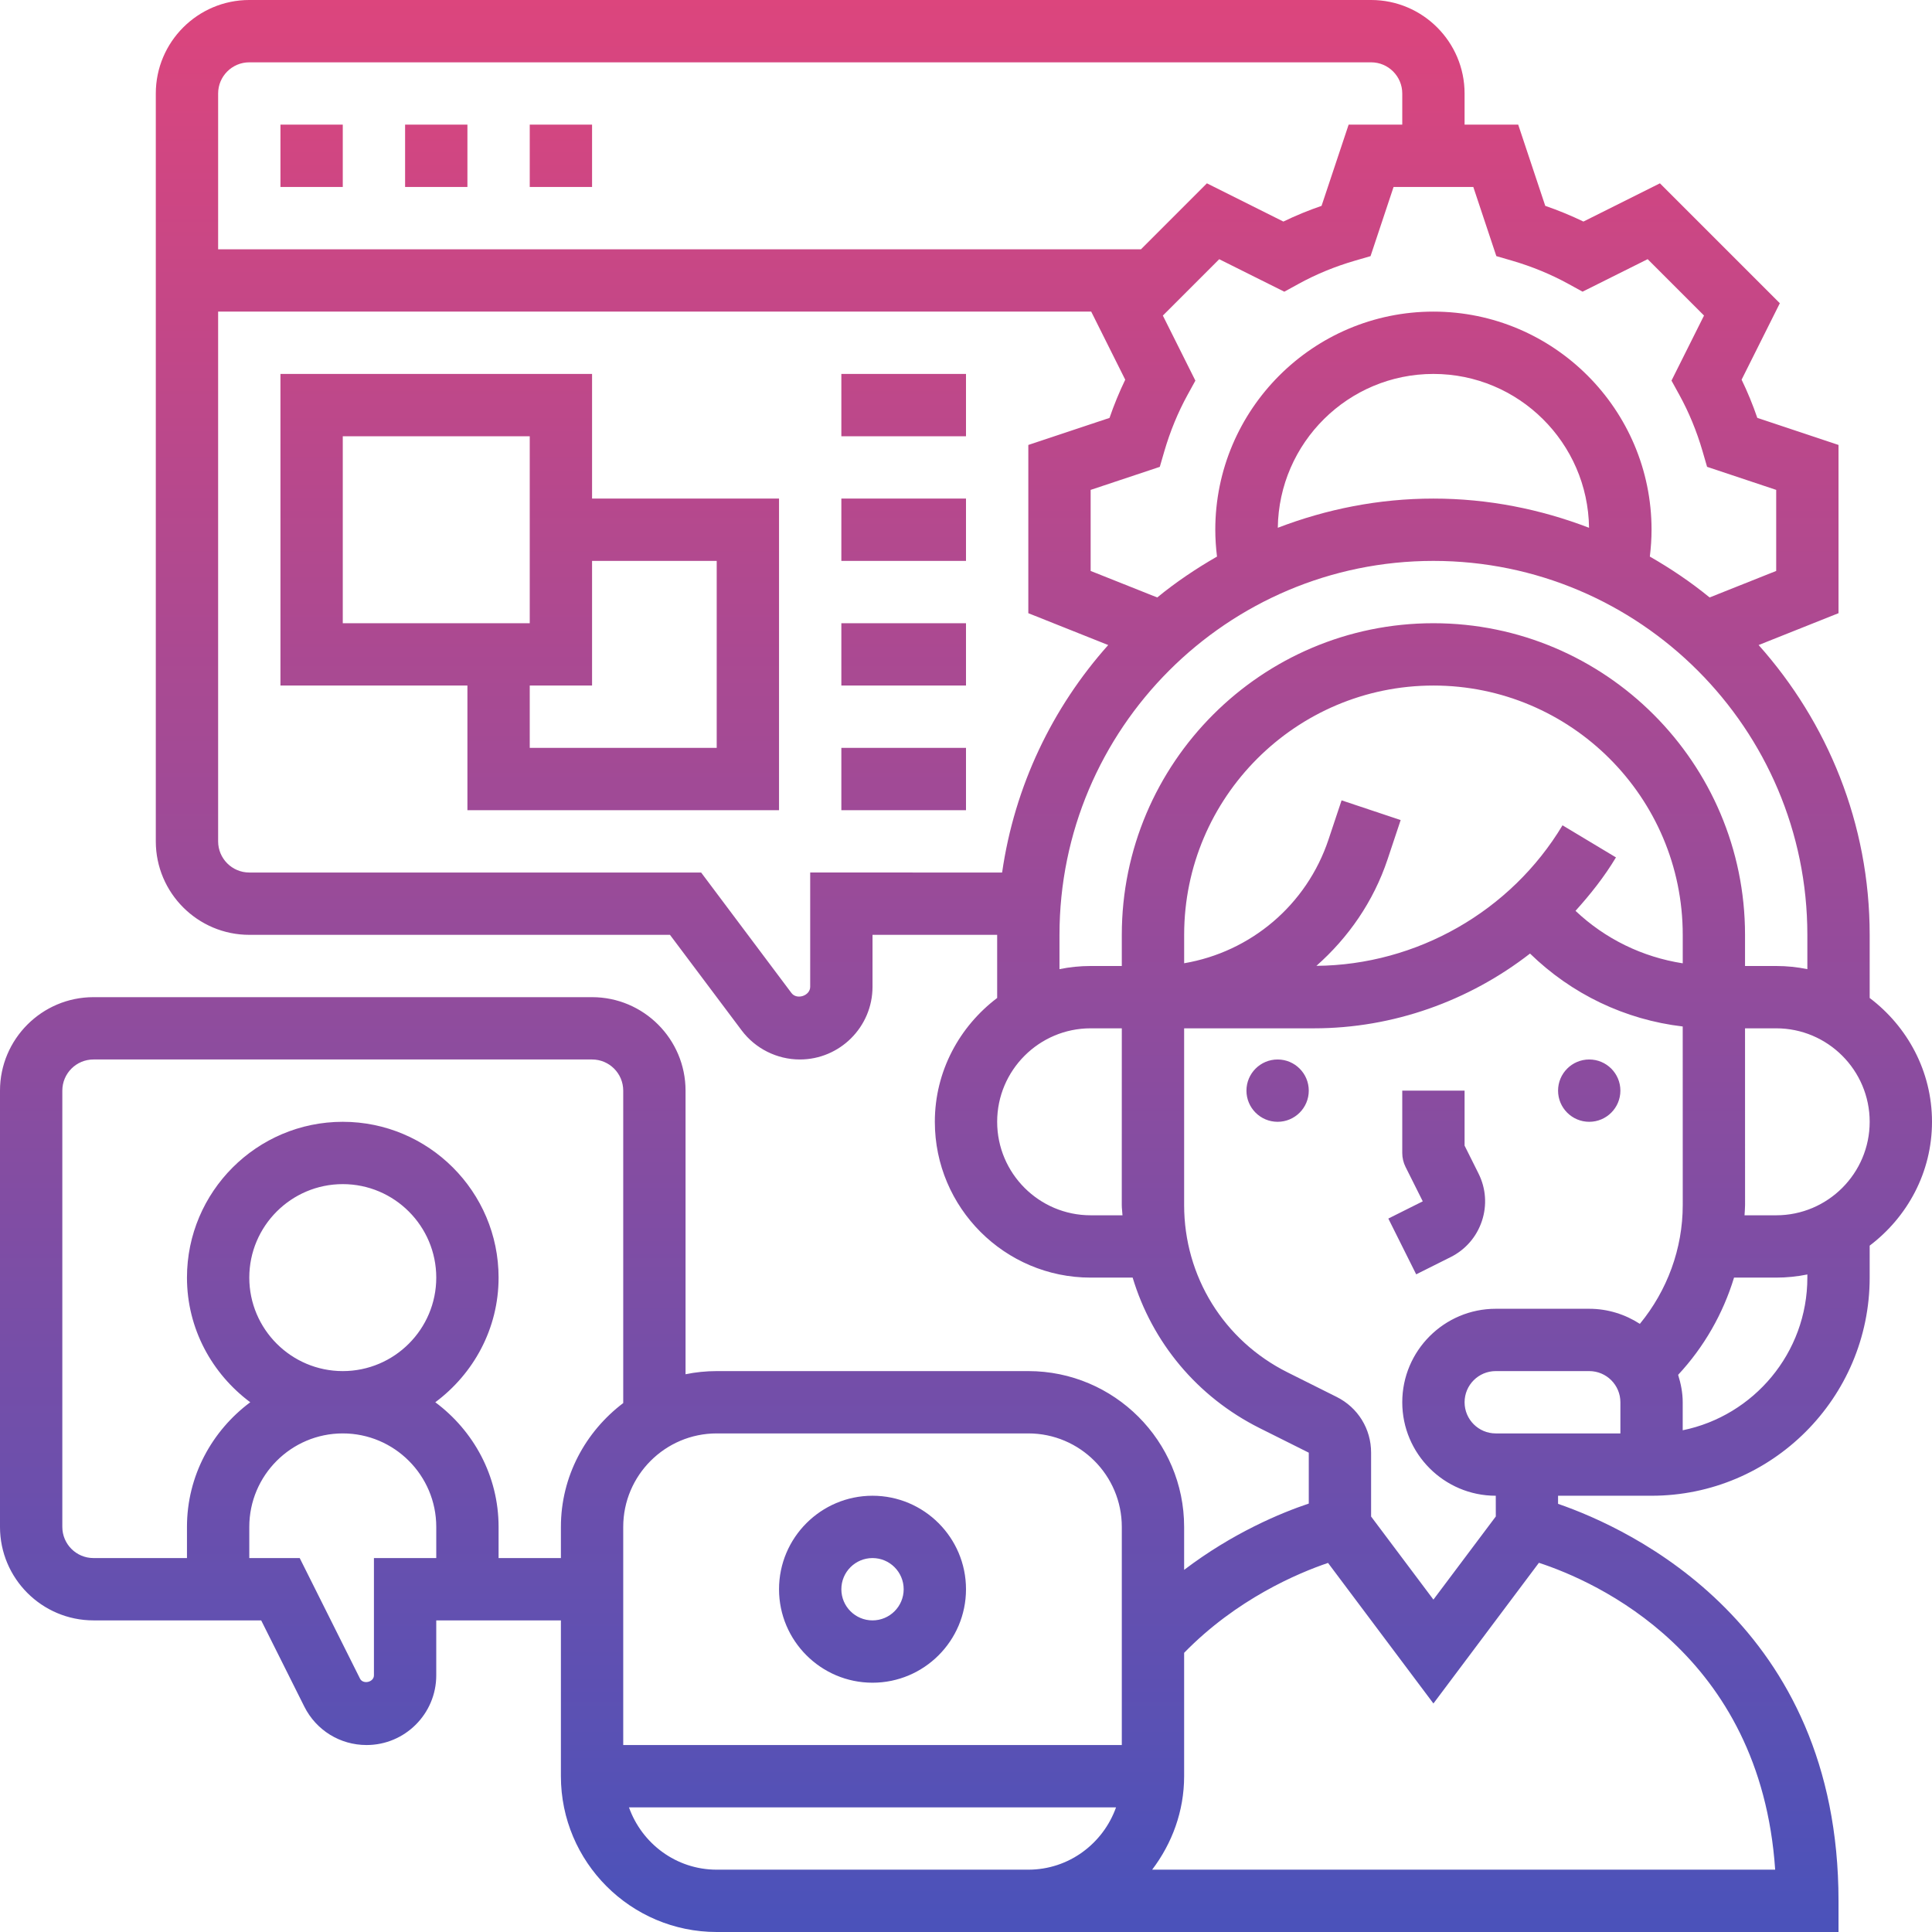 <svg xmlns="http://www.w3.org/2000/svg" xmlns:xlink="http://www.w3.org/1999/xlink" xmlns:svgjs="http://svgjs.com/svgjs" width="512" height="512" x="0" y="0" viewBox="0 0 62 62" style="enable-background:new 0 0 512 512" xml:space="preserve"><g><linearGradient id="SVGID_1_" gradientUnits="userSpaceOnUse" x1="31" x2="31" y1="62" y2="0"><stop stop-opacity="1" stop-color="#4b52ba" offset="0.004"></stop><stop stop-opacity="1" stop-color="#dc457d" offset="1"></stop></linearGradient><path d="m60 32.026v-2.026c0-3.571-1.355-6.824-3.564-9.3l2.564-1.022v-5.399l-2.606-.869c-.145-.422-.313-.832-.504-1.226l1.227-2.453-3.848-3.848-2.455 1.227c-.394-.19-.803-.359-1.225-.504l-.868-2.606h-1.721v-1c0-1.654-1.346-3-3-3h-36c-1.654 0-3 1.346-3 3v24c0 1.654 1.346 3 3 3h13.5l2.3 3.066c.438.585 1.136.934 1.867.934 1.286 0 2.333-1.047 2.333-2.333v-1.667h4v2.026c-1.207.914-2 2.348-2 3.974 0 2.757 2.243 5 5 5h1.348c.624 2.071 2.066 3.824 4.074 4.829l1.578.789v1.633c-.896.3-2.439.941-4 2.128v-1.379c0-2.757-2.243-5-5-5h-10c-.342 0-.677.035-1 .101v-9.101c0-1.654-1.346-3-3-3h-16c-1.654 0-3 1.346-3 3v14c0 1.654 1.346 3 3 3h5.382l1.383 2.765c.381.761 1.147 1.235 1.999 1.235 1.233 0 2.236-1.003 2.236-2.236v-1.764h4v5c0 2.757 2.243 5 5 5h9 1 26v-1c0-8.867-6.679-11.94-9-12.74v-.26h3c3.859 0 7-3.141 7-7v-1.026c1.207-.914 2-2.348 2-3.974s-.793-3.061-2-3.974zm-11.981-23.807.503.146c.64.187 1.247.437 1.805.743l.459.252 2.089-1.043 1.809 1.809-1.044 2.088.253.46c.307.558.557 1.165.743 1.804l.146.503 2.218.74v2.601l-2.137.851c-.598-.491-1.243-.925-1.918-1.312.035-.286.055-.573.055-.861 0-3.86-3.141-7-7-7s-7 3.14-7 7c0 .288.02.575.055.861-.675.388-1.32.822-1.918 1.312l-2.137-.851v-2.601l2.219-.739.146-.503c.187-.639.437-1.246.743-1.804l.253-.46-1.044-2.088 1.809-1.809 2.089 1.043.459-.252c.558-.307 1.165-.557 1.805-.743l.503-.146.739-2.22h2.559zm-7.013 8.718c.035-2.727 2.259-4.937 4.994-4.937s4.959 2.21 4.994 4.937c-1.554-.596-3.233-.937-4.994-.937s-3.44.341-4.994.937zm-33.006-14.937h36c.552 0 1 .449 1 1v1h-1.721l-.869 2.606c-.422.145-.831.313-1.225.504l-2.454-1.227-2.116 2.117h-29.615v-5c0-.551.448-1 1-1zm18 26v3.667c0 .288-.428.43-.601.2l-2.899-3.867h-14.5c-.552 0-1-.449-1-1v-17h28.018l1.092 2.185c-.19.394-.359.804-.504 1.226l-2.606.868v5.399l2.564 1.022c-1.788 2.004-3.004 4.519-3.405 7.3zm8 2c0-6.617 5.383-12 12-12s12 5.383 12 12v1.101c-.323-.066-.658-.101-1-.101h-1v-1c0-5.514-4.486-10-10-10s-10 4.486-10 10v1h-1c-.342 0-.677.035-1 .101zm16.143-3.515c-1.658 2.763-4.68 4.483-7.898 4.51 1.023-.904 1.832-2.061 2.285-3.422l.419-1.256-1.896-.633-.419 1.256c-.702 2.106-2.499 3.609-4.633 3.972v-.912c0-4.411 3.589-8 8-8s8 3.589 8 8v.914c-1.294-.201-2.489-.783-3.441-1.684.478-.53.925-1.093 1.298-1.715zm-15.143 12.515c-1.654 0-3-1.346-3-3s1.346-3 3-3h1l-.001 5.673c0 .111.018.217.023.327zm-2 7c1.654 0 3 1.346 3 3v7h-16v-7c0-1.654 1.346-3 3-3zm-21 4v3.764c0 .22-.349.301-.447.105l-1.935-3.869h-1.618v-1c0-1.654 1.346-3 3-3s3 1.346 3 3v1zm-4-9c0-1.654 1.346-3 3-3s3 1.346 3 3-1.346 3-3 3-3-1.346-3-3zm8 9v-1c0-1.641-.806-3.088-2.031-4 1.225-.912 2.031-2.359 2.031-4 0-2.757-2.243-5-5-5s-5 2.243-5 5c0 1.641.806 3.088 2.031 4-1.225.912-2.031 2.359-2.031 4v1h-3c-.552 0-1-.448-1-1v-14c0-.552.448-1 1-1h16c.552 0 1 .448 1 1v10.026c-1.207.914-2 2.348-2 3.974v1zm16 10h-9c-1.302 0-2.402-.839-2.816-2h15.631c-.414 1.161-1.514 2-2.816 2zm24.967 0h-19.993c.635-.838 1.026-1.87 1.026-3v-3.959c1.682-1.725 3.65-2.557 4.618-2.885l3.382 4.511 3.385-4.515c1.814.594 7.112 2.912 7.582 9.848zm-8.965-11.335-2.002 2.668-2-2.666v-2.046c.002-.765-.422-1.451-1.105-1.792l-1.578-.789c-2.046-1.023-3.317-3.08-3.317-5.367v-5.673h4.169c2.538 0 4.972-.878 6.931-2.399 1.336 1.301 3.048 2.123 4.9 2.34l.001 5.731c0 1.4-.498 2.744-1.376 3.812-.47-.303-1.026-.484-1.625-.484h-3c-1.654 0-3 1.346-3 3s1.346 3 3 3h.001zm3.998-2.665h-4c-.552 0-1-.448-1-1s.448-1 1-1h3c.552 0 1 .448 1 1zm6-5c0 2.415-1.721 4.435-4 4.899v-.899c0-.308-.06-.6-.147-.88.832-.894 1.442-1.963 1.794-3.12h1.353c.342 0 .677-.035 1-.101zm-1-2h-1.016c.005-.109.017-.217.017-.327l-.001-5.673h1c1.654 0 3 1.346 3 3s-1.346 3-3 3zm-15-4c0 .552-.448 1-1 1s-1-.448-1-1 .448-1 1-1 1 .448 1 1zm8 0c0-.552.448-1 1-1s1 .448 1 1-.448 1-1 1-1-.448-1-1zm-5.447 4.105 1.105-.553-.553-1.105c-.069-.138-.105-.292-.105-.447v-2h2v1.764l.447.895c.239.478.277 1.021.108 1.527s-.525.917-1.003 1.156l-1.105.553zm-16.553 14.895c1.654 0 3-1.346 3-3s-1.346-3-3-3-3 1.346-3 3 1.346 3 3 3zm0-4c.552 0 1 .448 1 1s-.448 1-1 1-1-.448-1-1 .448-1 1-1zm-17-44h-2v-2h2zm8 0h-2v-2h2zm-4 0h-2v-2h2zm4 6h-10v10h6v4h10v-10h-6zm-8 2h6v6h-6zm12 4v6h-6v-2h2v-4zm4-6h4v2h-4zm0 4h4v2h-4zm0 4h4v2h-4zm0 4h4v2h-4z" fill="url(#SVGID_1_)" data-original="url(#SVGID_1_)"></path></g></svg>